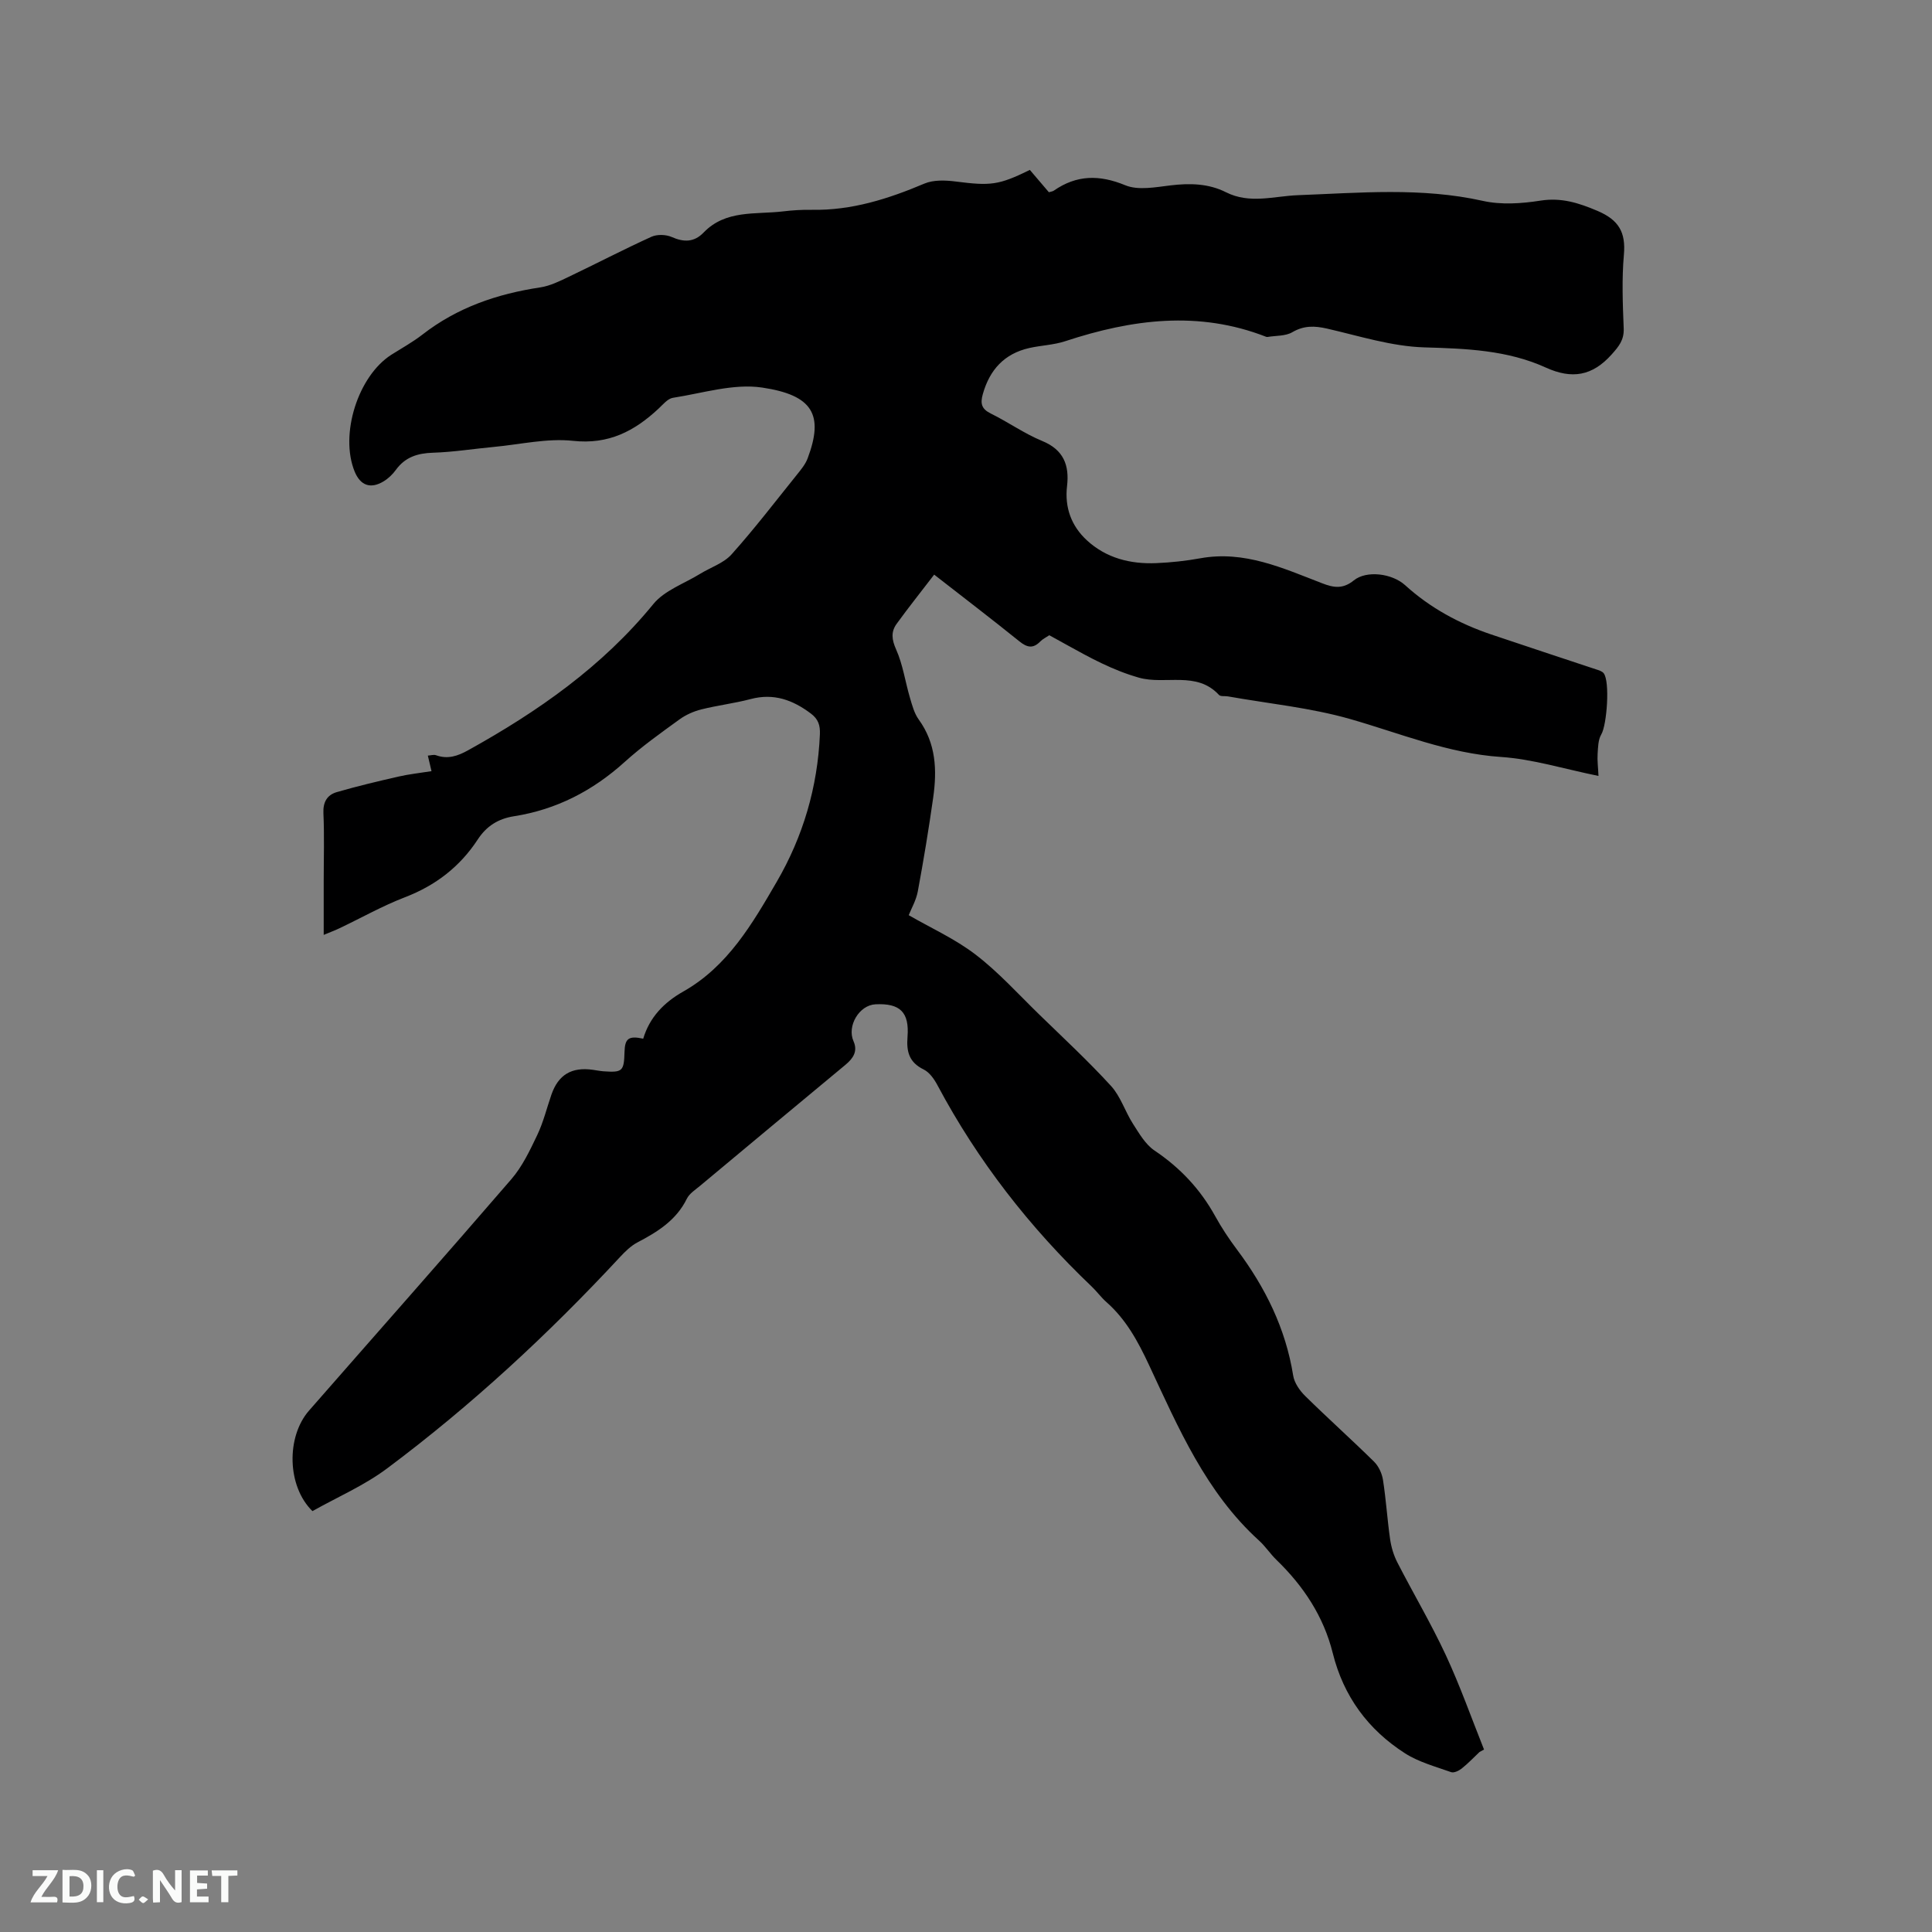 <svg enable-background="new 0 0 400 400" viewBox="0 0 400 400" xmlns="http://www.w3.org/2000/svg"><rect x="0" y="0" width="400" height="400" fill="#808080" stroke="none"/><path d="m306.31 362.74c-1.22 1.16-2.39 2.39-3.7 3.43-.58.46-1.6.94-2.18.73-3.23-1.15-6.68-2.07-9.53-3.89-7.65-4.9-12.74-11.8-14.97-20.76-1.89-7.59-6.06-13.88-11.65-19.29-1.29-1.25-2.29-2.81-3.62-4.01-10.99-9.98-16.67-23.29-22.76-36.32-2.26-4.84-4.74-9.45-8.82-13.04-1.11-.98-1.99-2.21-3.06-3.23-12.83-12.22-23.59-26.02-31.93-41.68-.67-1.26-1.65-2.67-2.86-3.26-3.01-1.47-3.58-3.68-3.34-6.74.41-5.14-1.56-7-6.63-6.75-3.39.17-5.94 4.51-4.55 7.64.94 2.12-.1 3.59-1.72 4.93-10.04 8.32-20.06 16.68-30.07 25.03-.97.81-2.18 1.57-2.71 2.64-2.19 4.47-6.06 6.87-10.24 9.06-1.36.71-2.54 1.89-3.61 3.03-14.82 15.96-30.76 30.72-48.2 43.75-4.77 3.57-10.4 5.99-15.47 8.85-5.28-5.14-5.45-15.39-.71-20.81 13.96-15.96 28.03-31.84 41.88-47.9 2.28-2.64 3.85-5.96 5.37-9.15 1.27-2.66 1.97-5.58 2.94-8.38 1.43-4.11 4.18-5.75 8.56-5.13.73.1 1.47.25 2.2.31 3.96.28 4.26-.01 4.37-4.01.08-2.79.85-3.39 3.87-2.74 1.32-4.42 4.28-7.5 8.32-9.78 9.18-5.2 14.28-14.02 19.33-22.71 5.45-9.38 8.46-19.59 8.93-30.51.08-1.89-.33-3.16-1.87-4.32-3.75-2.82-7.69-4.26-12.45-3-3.37.89-6.87 1.3-10.25 2.15-1.59.4-3.2 1.12-4.52 2.08-3.86 2.8-7.77 5.58-11.3 8.77-6.62 5.99-14.16 9.89-22.97 11.27-3.24.51-5.67 2.04-7.46 4.78-3.7 5.66-8.74 9.55-15.1 11.99-4.63 1.78-8.99 4.25-13.49 6.39-.91.44-1.87.79-3.32 1.4 0-4.06 0-7.62 0-11.19 0-4.67.15-9.34-.06-14-.11-2.32.78-3.79 2.76-4.37 4.24-1.23 8.54-2.25 12.84-3.23 2.13-.49 4.33-.72 6.78-1.11-.31-1.31-.51-2.17-.76-3.22.57-.03 1.22-.26 1.72-.07 2.42.88 4.5.14 6.61-1.03 14.44-8.01 27.77-17.31 38.36-30.28 2.31-2.83 6.4-4.23 9.69-6.26 2.18-1.34 4.87-2.2 6.5-4.02 4.73-5.28 9.05-10.93 13.5-16.46.86-1.07 1.79-2.18 2.26-3.44 3.38-9.01 1.07-13.08-9.43-14.64-5.93-.88-12.31 1.17-18.46 2.12-1.09.17-2.06 1.38-2.98 2.24-4.99 4.66-10.34 7.47-17.71 6.67-5.36-.58-10.92.75-16.39 1.26-4.2.39-8.39 1.07-12.6 1.2-3.2.1-5.77.9-7.7 3.57-.67.92-1.56 1.77-2.53 2.36-2.7 1.63-4.8.87-5.99-2.02-3.14-7.67.68-19.8 7.62-24.21 2.15-1.36 4.4-2.6 6.4-4.15 7.22-5.62 15.49-8.44 24.42-9.78 2.03-.31 4-1.29 5.88-2.19 5.72-2.73 11.34-5.66 17.1-8.28 1.18-.54 3-.49 4.2.03 2.53 1.12 4.66 1.12 6.62-.91 4.59-4.76 10.74-3.71 16.41-4.38 2-.24 4.02-.37 6.03-.33 8.23.15 15.81-2.27 23.28-5.43 1.89-.8 4.35-.7 6.48-.43 7.23.92 8.86.78 15.35-2.4 1.27 1.49 2.61 3.06 3.94 4.62.44-.14.78-.16 1.02-.33 4.73-3.28 9.43-3.33 14.81-1.11 2.68 1.1 6.26.39 9.37.02 4-.48 7.87-.39 11.46 1.42 4.94 2.49 9.9.8 14.92.61 12.77-.48 25.55-1.66 38.27 1.18 3.79.85 8.02.56 11.91-.05 4.35-.68 7.9.46 11.82 2.12 4.41 1.88 5.88 4.42 5.47 9.08-.45 5.05-.24 10.18-.04 15.26.09 2.39-.99 3.7-2.49 5.38-4.01 4.48-8.23 5.18-13.66 2.71-7.95-3.61-16.46-3.92-25.13-4.17-6.75-.2-13.47-2.36-20.15-3.89-2.6-.59-4.79-.65-7.2.76-1.41.82-3.38.68-5.09.97-.1.02-.22 0-.31-.03-13.99-5.47-27.8-3.63-41.59.91-2.39.79-5 .86-7.48 1.42-5.15 1.18-8.17 4.5-9.59 9.54-.55 1.96-.27 3.07 1.66 4.02 3.61 1.78 6.94 4.16 10.64 5.68 4.46 1.83 5.64 5.06 5.14 9.34-.52 4.46.91 8.27 4.09 11.21 4 3.7 9.03 4.97 14.38 4.74 3.06-.13 6.14-.46 9.16-1.01 9.09-1.64 17.06 2.05 25.13 5.16 2.42.94 4.32 1.28 6.62-.58 2.61-2.11 7.89-1.47 10.62 1 5.2 4.72 11.21 7.96 17.79 10.19 7.21 2.44 14.44 4.8 21.66 7.21.58.19 1.3.38 1.65.82 1.34 1.68.67 10.73-.49 12.67-.66 1.11-.67 2.66-.76 4.03-.09 1.38.1 2.78.18 4.57-7.14-1.45-13.61-3.49-20.19-3.93-10.99-.74-20.91-4.91-31.25-7.86-8.2-2.34-16.84-3.18-25.28-4.68-.63-.11-1.52.06-1.85-.3-4.66-5.04-11.1-2.03-16.59-3.58-5.44-1.55-10.12-4.12-14.9-6.77-1.2-.66-2.4-1.32-3.64-2.01-.66.44-1.36.77-1.86 1.28-1.49 1.53-2.72 1.29-4.33-.01-5.68-4.58-11.48-9.01-17.65-13.82-2.68 3.5-5.31 6.79-7.78 10.2-1.18 1.64-1.02 3.24-.1 5.29 1.4 3.13 1.88 6.66 2.86 9.99.46 1.56.9 3.25 1.83 4.53 3.59 4.95 3.79 10.47 2.99 16.14-.92 6.5-1.99 12.98-3.19 19.44-.35 1.87-1.37 3.61-1.88 4.92 4.57 2.64 9.6 4.9 13.86 8.17 4.76 3.65 8.84 8.19 13.17 12.4 5.01 4.87 10.15 9.64 14.86 14.79 1.99 2.18 2.91 5.3 4.55 7.85 1.28 1.99 2.57 4.25 4.44 5.51 5.32 3.57 9.49 8.01 12.57 13.59 1.33 2.41 2.86 4.72 4.51 6.92 5.86 7.82 10.08 16.33 11.64 26.09.24 1.51 1.34 3.09 2.47 4.21 4.68 4.61 9.59 9 14.27 13.61.95.94 1.64 2.43 1.85 3.77.64 4.08.89 8.22 1.48 12.31.24 1.64.74 3.32 1.5 4.79 3.29 6.41 6.97 12.62 10.01 19.14 2.97 6.38 5.32 13.05 7.93 19.59-.32.17-.63.34-.94.52z" fill="#000001"/><g fill="#fafbfa"><path d="m37.59 393.81c-.92.31-1.52.05-2-.78-.7-1.2-1.52-2.34-2.47-3.78v4.59c-.55.03-.95.05-1.41.07-.03-.37-.06-.64-.06-.91 0-1.91 0-3.81 0-5.7 1.13-.41 1.77-.03 2.29.91.62 1.11 1.38 2.14 2.31 3.19v-4.2h1.35v6.61z"/><path d="m12.94 393.88v-6.75c1.9.19 3.93-.54 5.37 1.29.8 1.01.78 2.88.03 3.97-1.37 1.97-3.4 1.51-5.4 1.49m1.45-1.22c2.04.12 2.92-.58 2.89-2.21-.03-1.51-.98-2.19-2.89-2z"/><path d="m11.81 393.87h-5.49c.68-2.18 2.47-3.48 3.51-5.45h-3.08v-1.21h5.29c-.71 2.13-2.44 3.48-3.47 5.51.86 0 1.63.04 2.39-.01.79-.05 1.14.21.85 1.16"/><path d="m39.33 393.86v-6.61h3.7v1.07h-2.22v1.52c.68.04 1.34.09 2.07.13v1.07c-.72.05-1.38.09-2.1.14v1.48h2.4v1.19h-3.85z"/><path d="m27.71 388.56c-1.15-.3-2.46-.61-3.1.64-.37.73-.41 1.93-.06 2.67.63 1.35 1.99.93 3.17.68.35.94-.01 1.32-.93 1.46-1.62.25-3.05-.27-3.76-1.48-.73-1.24-.6-3.03.31-4.17.88-1.11 2.71-1.7 4-1.16.32.13.44.74.65 1.12-.1.08-.19.16-.28.24"/><path d="m49.15 387.24v1.07c-.59.02-1.17.05-1.87.08v5.44h-1.48v-5.44h-1.85c-.05-.4-.08-.73-.13-1.15z"/><path d="m20.06 387.21h1.33v6.62h-1.33z"/><path d="m30.68 393.25c-.49.38-.8.79-1.05.76-.32-.05-.6-.45-.9-.7.26-.24.51-.64.8-.67.29-.04.62.3 1.15.61"/></g></svg>